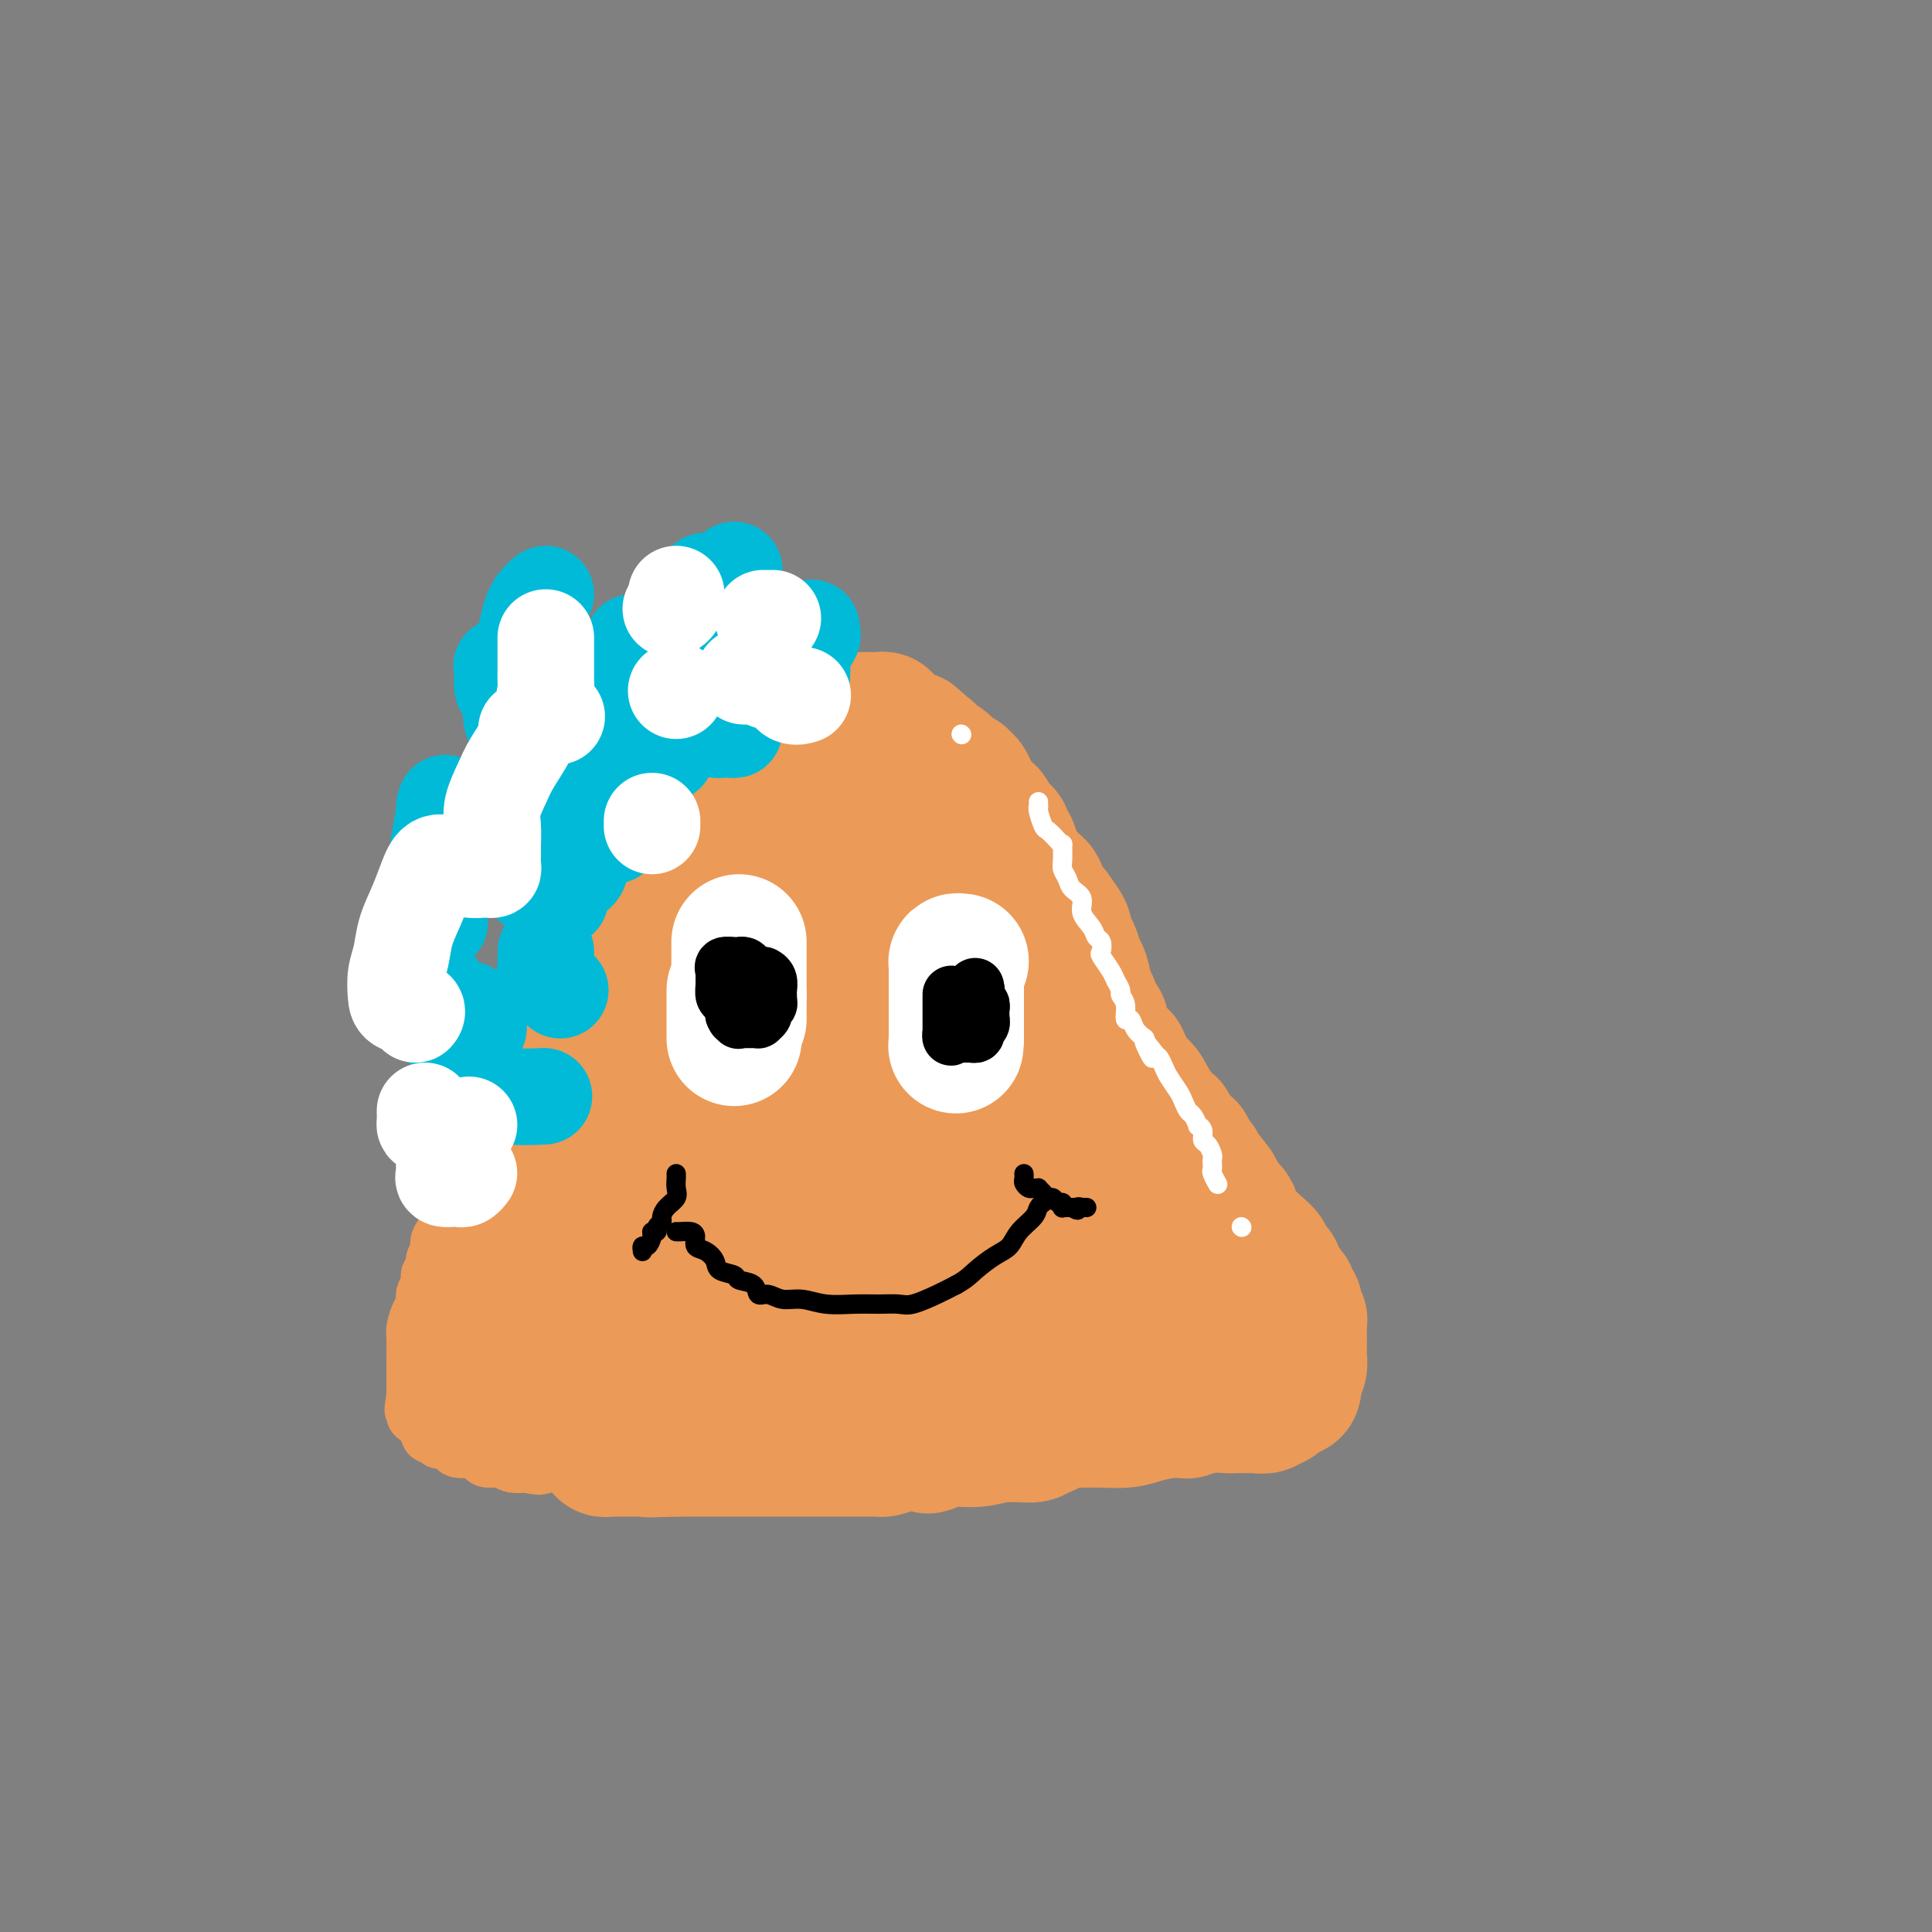 <svg viewBox='0 0 400 400' version='1.1' xmlns='http://www.w3.org/2000/svg' xmlns:xlink='http://www.w3.org/1999/xlink'><rect x="0" y="0" width="400" height="400" fill="#808080" stroke="none"/><g fill='none' stroke='#EC9A57' stroke-width='12' stroke-linecap='round' stroke-linejoin='round'><path d='M204,158c-0.356,0.016 -0.712,0.032 -1,0c-0.288,-0.032 -0.506,-0.113 -1,0c-0.494,0.113 -1.262,0.420 -2,0c-0.738,-0.420 -1.447,-1.565 -2,-2c-0.553,-0.435 -0.952,-0.158 -1,0c-0.048,0.158 0.255,0.198 0,0c-0.255,-0.198 -1.066,-0.634 -2,-1c-0.934,-0.366 -1.989,-0.662 -3,-1c-1.011,-0.338 -1.978,-0.718 -3,-1c-1.022,-0.282 -2.101,-0.466 -3,-1c-0.899,-0.534 -1.620,-1.419 -2,-2c-0.380,-0.581 -0.419,-0.857 -1,-1c-0.581,-0.143 -1.702,-0.153 -3,-1c-1.298,-0.847 -2.771,-2.532 -4,-3c-1.229,-0.468 -2.212,0.281 -3,0c-0.788,-0.281 -1.380,-1.592 -2,-2c-0.620,-0.408 -1.267,0.088 -2,0c-0.733,-0.088 -1.550,-0.758 -2,-1c-0.450,-0.242 -0.531,-0.055 -1,0c-0.469,0.055 -1.325,-0.023 -2,0c-0.675,0.023 -1.171,0.145 -2,0c-0.829,-0.145 -1.993,-0.557 -3,0c-1.007,0.557 -1.858,2.084 -3,3c-1.142,0.916 -2.574,1.220 -4,2c-1.426,0.780 -2.847,2.034 -4,3c-1.153,0.966 -2.037,1.644 -3,3c-0.963,1.356 -2.004,3.391 -3,5c-0.996,1.609 -1.947,2.792 -3,4c-1.053,1.208 -2.206,2.441 -3,4c-0.794,1.559 -1.227,3.446 -2,5c-0.773,1.554 -1.887,2.777 -3,4'/><path d='M131,175c-2.464,4.293 -1.625,4.025 -2,5c-0.375,0.975 -1.966,3.193 -3,5c-1.034,1.807 -1.512,3.201 -2,5c-0.488,1.799 -0.986,4.002 -2,6c-1.014,1.998 -2.544,3.792 -4,6c-1.456,2.208 -2.836,4.831 -4,7c-1.164,2.169 -2.110,3.884 -3,6c-0.890,2.116 -1.724,4.631 -3,7c-1.276,2.369 -2.996,4.590 -4,7c-1.004,2.410 -1.294,5.008 -2,7c-0.706,1.992 -1.829,3.377 -3,5c-1.171,1.623 -2.390,3.485 -3,5c-0.610,1.515 -0.612,2.685 -1,4c-0.388,1.315 -1.160,2.776 -2,4c-0.840,1.224 -1.746,2.211 -2,3c-0.254,0.789 0.143,1.380 0,2c-0.143,0.620 -0.827,1.268 -1,2c-0.173,0.732 0.165,1.547 0,2c-0.165,0.453 -0.831,0.543 -1,1c-0.169,0.457 0.161,1.281 0,2c-0.161,0.719 -0.814,1.332 -1,2c-0.186,0.668 0.094,1.390 0,2c-0.094,0.610 -0.561,1.106 -1,2c-0.439,0.894 -0.850,2.185 -1,3c-0.150,0.815 -0.040,1.155 0,2c0.040,0.845 0.011,2.194 0,3c-0.011,0.806 -0.003,1.070 0,2c0.003,0.930 0.001,2.528 0,3c-0.001,0.472 -0.000,-0.181 0,0c0.000,0.181 0.000,1.194 0,2c-0.000,0.806 -0.000,1.403 0,2'/><path d='M86,289c-0.773,5.128 -0.204,1.948 0,1c0.204,-0.948 0.045,0.337 0,1c-0.045,0.663 0.025,0.703 0,1c-0.025,0.297 -0.147,0.849 0,1c0.147,0.151 0.561,-0.100 1,0c0.439,0.100 0.901,0.552 1,1c0.099,0.448 -0.167,0.891 0,1c0.167,0.109 0.766,-0.115 1,0c0.234,0.115 0.101,0.571 0,1c-0.101,0.429 -0.171,0.833 0,1c0.171,0.167 0.584,0.097 1,0c0.416,-0.097 0.837,-0.219 1,0c0.163,0.219 0.069,0.781 0,1c-0.069,0.219 -0.114,0.097 0,0c0.114,-0.097 0.388,-0.167 1,0c0.612,0.167 1.563,0.571 2,1c0.437,0.429 0.362,0.885 1,1c0.638,0.115 1.990,-0.109 3,0c1.010,0.109 1.677,0.551 2,1c0.323,0.449 0.303,0.904 1,1c0.697,0.096 2.111,-0.166 3,0c0.889,0.166 1.254,0.762 2,1c0.746,0.238 1.873,0.119 3,0'/><path d='M109,303c3.726,0.928 3.039,0.249 3,0c-0.039,-0.249 0.568,-0.067 1,0c0.432,0.067 0.690,0.018 1,0c0.310,-0.018 0.672,-0.005 1,0c0.328,0.005 0.622,0.001 1,0c0.378,-0.001 0.838,-0.000 1,0c0.162,0.000 0.024,0.000 0,0c-0.024,-0.000 0.066,-0.000 1,0c0.934,0.000 2.714,0.000 4,0c1.286,-0.000 2.080,-0.000 3,0c0.920,0.000 1.967,0.000 3,0c1.033,-0.000 2.052,-0.000 3,0c0.948,0.000 1.827,-0.000 3,0c1.173,0.000 2.642,0.000 4,0c1.358,-0.000 2.605,-0.000 4,0c1.395,0.000 2.939,0.000 4,0c1.061,-0.000 1.640,-0.000 2,0c0.360,0.000 0.501,0.000 1,0c0.499,-0.000 1.358,-0.000 2,0c0.642,0.000 1.068,0.001 2,0c0.932,-0.001 2.369,-0.003 4,0c1.631,0.003 3.457,0.011 5,0c1.543,-0.011 2.802,-0.041 4,0c1.198,0.041 2.335,0.155 4,0c1.665,-0.155 3.859,-0.578 5,-1c1.141,-0.422 1.230,-0.845 2,-1c0.770,-0.155 2.220,-0.044 3,0c0.780,0.044 0.890,0.022 1,0'/><path d='M181,301c11.457,-0.314 4.099,-0.098 2,0c-2.099,0.098 1.061,0.079 3,0c1.939,-0.079 2.658,-0.217 4,0c1.342,0.217 3.309,0.790 5,1c1.691,0.210 3.107,0.056 5,0c1.893,-0.056 4.262,-0.015 6,0c1.738,0.015 2.844,0.004 4,0c1.156,-0.004 2.361,-0.001 3,0c0.639,0.001 0.712,0.001 1,0c0.288,-0.001 0.790,-0.004 1,0c0.210,0.004 0.127,0.016 1,0c0.873,-0.016 2.703,-0.060 4,0c1.297,0.060 2.063,0.222 3,0c0.937,-0.222 2.047,-0.830 3,-1c0.953,-0.170 1.750,0.098 3,0c1.250,-0.098 2.955,-0.562 4,-1c1.045,-0.438 1.431,-0.850 2,-1c0.569,-0.150 1.322,-0.040 2,0c0.678,0.040 1.282,0.008 2,0c0.718,-0.008 1.551,0.009 2,0c0.449,-0.009 0.515,-0.044 1,0c0.485,0.044 1.391,0.167 2,0c0.609,-0.167 0.922,-0.623 2,-1c1.078,-0.377 2.919,-0.675 4,-1c1.081,-0.325 1.400,-0.675 2,-1c0.600,-0.325 1.480,-0.623 2,-1c0.520,-0.377 0.678,-0.832 1,-1c0.322,-0.168 0.806,-0.048 1,0c0.194,0.048 0.097,0.024 0,0'/><path d='M256,294c5.305,-1.246 2.068,-0.363 1,0c-1.068,0.363 0.033,0.204 1,0c0.967,-0.204 1.798,-0.454 2,-1c0.202,-0.546 -0.226,-1.388 0,-2c0.226,-0.612 1.107,-0.995 2,-1c0.893,-0.005 1.798,0.367 2,0c0.202,-0.367 -0.300,-1.474 0,-2c0.300,-0.526 1.401,-0.469 2,-1c0.599,-0.531 0.696,-1.648 1,-2c0.304,-0.352 0.813,0.060 1,0c0.187,-0.060 0.050,-0.594 0,-1c-0.050,-0.406 -0.013,-0.685 0,-1c0.013,-0.315 0.001,-0.666 0,-1c-0.001,-0.334 0.007,-0.652 0,-1c-0.007,-0.348 -0.030,-0.726 0,-1c0.030,-0.274 0.114,-0.444 0,-1c-0.114,-0.556 -0.425,-1.497 -1,-2c-0.575,-0.503 -1.414,-0.568 -2,-1c-0.586,-0.432 -0.917,-1.232 -1,-2c-0.083,-0.768 0.084,-1.504 0,-2c-0.084,-0.496 -0.417,-0.752 -1,-1c-0.583,-0.248 -1.414,-0.486 -2,-1c-0.586,-0.514 -0.927,-1.303 -1,-2c-0.073,-0.697 0.121,-1.303 0,-2c-0.121,-0.697 -0.558,-1.486 -1,-2c-0.442,-0.514 -0.888,-0.754 -1,-1c-0.112,-0.246 0.111,-0.499 0,-1c-0.111,-0.501 -0.555,-1.251 -1,-2'/><path d='M257,260c-1.868,-3.522 -1.038,-1.328 -1,-1c0.038,0.328 -0.715,-1.212 -1,-2c-0.285,-0.788 -0.103,-0.824 0,-1c0.103,-0.176 0.127,-0.492 0,-1c-0.127,-0.508 -0.405,-1.209 -1,-2c-0.595,-0.791 -1.508,-1.672 -2,-2c-0.492,-0.328 -0.565,-0.104 -1,-1c-0.435,-0.896 -1.234,-2.914 -2,-4c-0.766,-1.086 -1.500,-1.241 -2,-2c-0.500,-0.759 -0.767,-2.124 -1,-3c-0.233,-0.876 -0.434,-1.264 -1,-2c-0.566,-0.736 -1.499,-1.821 -2,-3c-0.501,-1.179 -0.572,-2.450 -1,-3c-0.428,-0.550 -1.214,-0.377 -2,-1c-0.786,-0.623 -1.573,-2.043 -2,-3c-0.427,-0.957 -0.495,-1.452 -1,-2c-0.505,-0.548 -1.449,-1.148 -2,-2c-0.551,-0.852 -0.711,-1.957 -1,-3c-0.289,-1.043 -0.708,-2.026 -1,-3c-0.292,-0.974 -0.459,-1.940 -1,-3c-0.541,-1.060 -1.458,-2.213 -2,-3c-0.542,-0.787 -0.708,-1.207 -1,-2c-0.292,-0.793 -0.708,-1.960 -1,-3c-0.292,-1.040 -0.459,-1.954 -1,-3c-0.541,-1.046 -1.454,-2.222 -2,-3c-0.546,-0.778 -0.723,-1.156 -1,-2c-0.277,-0.844 -0.654,-2.154 -1,-3c-0.346,-0.846 -0.660,-1.227 -1,-2c-0.340,-0.773 -0.707,-1.939 -1,-3c-0.293,-1.061 -0.512,-2.017 -1,-3c-0.488,-0.983 -1.244,-1.991 -2,-3'/><path d='M218,186c-2.808,-6.325 -1.330,-2.636 -1,-2c0.330,0.636 -0.490,-1.780 -1,-3c-0.510,-1.220 -0.710,-1.245 -1,-2c-0.290,-0.755 -0.670,-2.239 -1,-3c-0.330,-0.761 -0.610,-0.799 -1,-1c-0.390,-0.201 -0.891,-0.565 -1,-1c-0.109,-0.435 0.174,-0.943 0,-1c-0.174,-0.057 -0.806,0.336 -1,0c-0.194,-0.336 0.049,-1.400 0,-2c-0.049,-0.600 -0.391,-0.734 -1,-1c-0.609,-0.266 -1.487,-0.663 -2,-1c-0.513,-0.337 -0.662,-0.615 -1,-1c-0.338,-0.385 -0.864,-0.875 -1,-1c-0.136,-0.125 0.117,0.117 0,0c-0.117,-0.117 -0.604,-0.594 -1,-1c-0.396,-0.406 -0.702,-0.742 -1,-1c-0.298,-0.258 -0.589,-0.436 -1,-1c-0.411,-0.564 -0.941,-1.512 -1,-2c-0.059,-0.488 0.353,-0.517 0,-1c-0.353,-0.483 -1.470,-1.421 -2,-2c-0.530,-0.579 -0.475,-0.799 -1,-1c-0.525,-0.201 -1.632,-0.384 -2,-1c-0.368,-0.616 0.004,-1.667 0,-2c-0.004,-0.333 -0.382,0.051 -1,0c-0.618,-0.051 -1.475,-0.536 -2,-1c-0.525,-0.464 -0.718,-0.908 -1,-1c-0.282,-0.092 -0.653,0.168 -1,0c-0.347,-0.168 -0.671,-0.762 -1,-1c-0.329,-0.238 -0.665,-0.119 -1,0'/><path d='M190,152c-3.429,-3.121 -1.501,-1.424 -1,-1c0.501,0.424 -0.426,-0.427 -1,-1c-0.574,-0.573 -0.794,-0.870 -1,-1c-0.206,-0.130 -0.396,-0.094 -1,0c-0.604,0.094 -1.622,0.245 -2,0c-0.378,-0.245 -0.118,-0.887 0,-1c0.118,-0.113 0.092,0.302 0,0c-0.092,-0.302 -0.249,-1.320 -1,-2c-0.751,-0.680 -2.095,-1.023 -3,-1c-0.905,0.023 -1.369,0.413 -2,0c-0.631,-0.413 -1.427,-1.627 -2,-2c-0.573,-0.373 -0.922,0.096 -1,0c-0.078,-0.096 0.113,-0.756 0,-1c-0.113,-0.244 -0.532,-0.072 -1,0c-0.468,0.072 -0.985,0.043 -1,0c-0.015,-0.043 0.473,-0.100 1,0c0.527,0.100 1.093,0.356 2,1c0.907,0.644 2.155,1.675 3,2c0.845,0.325 1.288,-0.057 2,0c0.712,0.057 1.692,0.554 2,1c0.308,0.446 -0.055,0.842 0,1c0.055,0.158 0.527,0.079 1,0'/><path d='M184,147c1.962,1.057 1.366,1.198 2,2c0.634,0.802 2.499,2.264 4,3c1.501,0.736 2.640,0.745 3,1c0.360,0.255 -0.058,0.755 0,1c0.058,0.245 0.593,0.233 1,1c0.407,0.767 0.685,2.312 1,3c0.315,0.688 0.665,0.519 1,1c0.335,0.481 0.653,1.613 1,3c0.347,1.387 0.723,3.028 1,4c0.277,0.972 0.454,1.274 1,2c0.546,0.726 1.461,1.875 2,3c0.539,1.125 0.703,2.225 1,3c0.297,0.775 0.726,1.224 1,2c0.274,0.776 0.392,1.877 1,3c0.608,1.123 1.706,2.268 2,3c0.294,0.732 -0.216,1.052 0,2c0.216,0.948 1.157,2.524 2,4c0.843,1.476 1.588,2.854 2,4c0.412,1.146 0.491,2.062 1,3c0.509,0.938 1.447,1.897 2,3c0.553,1.103 0.721,2.350 1,3c0.279,0.650 0.670,0.703 1,1c0.330,0.297 0.600,0.838 1,1c0.400,0.162 0.929,-0.056 1,0c0.071,0.056 -0.315,0.385 0,1c0.315,0.615 1.332,1.515 2,2c0.668,0.485 0.988,0.554 1,1c0.012,0.446 -0.282,1.270 0,2c0.282,0.730 1.141,1.365 2,2'/><path d='M222,211c1.861,2.877 1.013,2.068 1,2c-0.013,-0.068 0.808,0.604 1,1c0.192,0.396 -0.244,0.516 0,1c0.244,0.484 1.170,1.332 2,2c0.830,0.668 1.564,1.157 2,2c0.436,0.843 0.573,2.041 1,3c0.427,0.959 1.145,1.678 2,2c0.855,0.322 1.847,0.247 2,1c0.153,0.753 -0.535,2.334 0,3c0.535,0.666 2.291,0.416 3,1c0.709,0.584 0.371,2.001 1,3c0.629,0.999 2.227,1.580 3,2c0.773,0.420 0.723,0.679 1,1c0.277,0.321 0.882,0.704 1,1c0.118,0.296 -0.250,0.503 0,1c0.250,0.497 1.117,1.283 2,2c0.883,0.717 1.781,1.366 2,2c0.219,0.634 -0.240,1.254 0,2c0.240,0.746 1.179,1.617 2,2c0.821,0.383 1.526,0.278 2,1c0.474,0.722 0.719,2.271 1,3c0.281,0.729 0.600,0.637 1,1c0.400,0.363 0.882,1.182 1,2c0.118,0.818 -0.127,1.636 0,2c0.127,0.364 0.625,0.272 1,1c0.375,0.728 0.626,2.274 1,3c0.374,0.726 0.871,0.631 1,1c0.129,0.369 -0.110,1.202 0,2c0.110,0.798 0.568,1.561 1,2c0.432,0.439 0.838,0.554 1,1c0.162,0.446 0.081,1.223 0,2'/><path d='M258,266c2.022,4.143 1.078,1.999 1,2c-0.078,0.001 0.711,2.147 1,3c0.289,0.853 0.077,0.414 0,1c-0.077,0.586 -0.021,2.199 0,3c0.021,0.801 0.006,0.792 0,1c-0.006,0.208 -0.001,0.634 0,1c0.001,0.366 0.000,0.672 0,1c-0.000,0.328 0.001,0.678 0,1c-0.001,0.322 -0.004,0.615 0,1c0.004,0.385 0.014,0.862 0,1c-0.014,0.138 -0.054,-0.064 0,0c0.054,0.064 0.200,0.395 0,1c-0.200,0.605 -0.747,1.486 -1,2c-0.253,0.514 -0.214,0.662 -1,1c-0.786,0.338 -2.399,0.865 -3,1c-0.601,0.135 -0.189,-0.121 0,0c0.189,0.121 0.156,0.621 0,1c-0.156,0.379 -0.433,0.638 -1,1c-0.567,0.362 -1.422,0.828 -2,1c-0.578,0.172 -0.879,0.049 -1,0c-0.121,-0.049 -0.060,-0.025 0,0'/></g>
<g fill='none' stroke='#EC9A57' stroke-width='28' stroke-linecap='round' stroke-linejoin='round'><path d='M255,279c-0.326,0.003 -0.652,0.006 -1,0c-0.348,-0.006 -0.719,-0.020 -1,0c-0.281,0.020 -0.473,0.074 -1,0c-0.527,-0.074 -1.389,-0.275 -3,0c-1.611,0.275 -3.969,1.026 -6,2c-2.031,0.974 -3.734,2.170 -6,3c-2.266,0.830 -5.096,1.294 -8,2c-2.904,0.706 -5.884,1.653 -8,2c-2.116,0.347 -3.369,0.093 -5,0c-1.631,-0.093 -3.638,-0.025 -5,0c-1.362,0.025 -2.077,0.007 -3,0c-0.923,-0.007 -2.053,-0.001 -3,0c-0.947,0.001 -1.710,-0.001 -3,0c-1.290,0.001 -3.106,0.004 -5,0c-1.894,-0.004 -3.866,-0.015 -6,0c-2.134,0.015 -4.430,0.057 -7,0c-2.570,-0.057 -5.415,-0.211 -9,0c-3.585,0.211 -7.910,0.789 -11,1c-3.090,0.211 -4.944,0.057 -7,0c-2.056,-0.057 -4.315,-0.015 -6,0c-1.685,0.015 -2.795,0.004 -4,0c-1.205,-0.004 -2.504,-0.002 -4,0c-1.496,0.002 -3.188,0.004 -5,0c-1.812,-0.004 -3.745,-0.015 -5,0c-1.255,0.015 -1.831,0.056 -3,0c-1.169,-0.056 -2.930,-0.207 -4,0c-1.070,0.207 -1.449,0.774 -2,1c-0.551,0.226 -1.276,0.113 -2,0'/><path d='M122,290c-15.439,0.326 -4.537,0.140 -1,0c3.537,-0.140 -0.291,-0.234 -2,0c-1.709,0.234 -1.299,0.796 -2,1c-0.701,0.204 -2.514,0.051 -4,0c-1.486,-0.051 -2.646,0.002 -4,0c-1.354,-0.002 -2.903,-0.059 -4,0c-1.097,0.059 -1.744,0.233 -2,0c-0.256,-0.233 -0.121,-0.874 0,-1c0.121,-0.126 0.229,0.261 0,0c-0.229,-0.261 -0.796,-1.172 -1,-2c-0.204,-0.828 -0.047,-1.573 0,-2c0.047,-0.427 -0.017,-0.537 0,-1c0.017,-0.463 0.116,-1.278 0,-2c-0.116,-0.722 -0.446,-1.350 0,-2c0.446,-0.650 1.666,-1.321 2,-2c0.334,-0.679 -0.220,-1.364 0,-2c0.220,-0.636 1.214,-1.222 2,-2c0.786,-0.778 1.365,-1.747 2,-3c0.635,-1.253 1.325,-2.789 2,-4c0.675,-1.211 1.335,-2.098 2,-3c0.665,-0.902 1.335,-1.820 2,-3c0.665,-1.180 1.325,-2.623 2,-4c0.675,-1.377 1.364,-2.690 2,-4c0.636,-1.310 1.217,-2.619 2,-4c0.783,-1.381 1.767,-2.834 2,-4c0.233,-1.166 -0.283,-2.045 0,-3c0.283,-0.955 1.367,-1.987 2,-3c0.633,-1.013 0.817,-2.006 1,-3'/><path d='M125,237c3.676,-7.429 1.367,-4.000 1,-3c-0.367,1.000 1.208,-0.427 2,-2c0.792,-1.573 0.803,-3.291 1,-4c0.197,-0.709 0.582,-0.408 1,-1c0.418,-0.592 0.871,-2.077 1,-3c0.129,-0.923 -0.065,-1.285 0,-2c0.065,-0.715 0.388,-1.783 1,-3c0.612,-1.217 1.511,-2.582 2,-4c0.489,-1.418 0.567,-2.889 1,-4c0.433,-1.111 1.220,-1.862 2,-3c0.780,-1.138 1.553,-2.664 2,-4c0.447,-1.336 0.569,-2.482 1,-4c0.431,-1.518 1.172,-3.408 2,-5c0.828,-1.592 1.741,-2.887 2,-4c0.259,-1.113 -0.138,-2.045 0,-3c0.138,-0.955 0.812,-1.933 1,-3c0.188,-1.067 -0.108,-2.225 0,-3c0.108,-0.775 0.620,-1.168 1,-2c0.380,-0.832 0.626,-2.102 1,-3c0.374,-0.898 0.874,-1.424 1,-2c0.126,-0.576 -0.121,-1.202 0,-2c0.121,-0.798 0.612,-1.769 1,-2c0.388,-0.231 0.674,0.277 1,0c0.326,-0.277 0.692,-1.339 1,-2c0.308,-0.661 0.558,-0.920 1,-1c0.442,-0.080 1.078,0.021 1,0c-0.078,-0.021 -0.869,-0.163 0,0c0.869,0.163 3.398,0.631 6,1c2.602,0.369 5.278,0.638 7,1c1.722,0.362 2.492,0.818 3,1c0.508,0.182 0.754,0.091 1,0'/><path d='M170,171c2.959,0.400 1.355,-0.100 1,0c-0.355,0.100 0.538,0.800 1,1c0.462,0.200 0.494,-0.101 1,0c0.506,0.101 1.487,0.606 2,1c0.513,0.394 0.558,0.679 1,1c0.442,0.321 1.280,0.677 2,1c0.720,0.323 1.322,0.612 2,1c0.678,0.388 1.432,0.876 2,1c0.568,0.124 0.948,-0.116 1,0c0.052,0.116 -0.226,0.589 0,1c0.226,0.411 0.956,0.761 1,1c0.044,0.239 -0.599,0.367 0,1c0.599,0.633 2.439,1.771 4,3c1.561,1.229 2.844,2.550 4,4c1.156,1.450 2.186,3.031 3,4c0.814,0.969 1.411,1.327 2,2c0.589,0.673 1.169,1.660 2,3c0.831,1.340 1.913,3.033 3,4c1.087,0.967 2.179,1.209 3,2c0.821,0.791 1.373,2.133 2,3c0.627,0.867 1.331,1.261 2,2c0.669,0.739 1.302,1.824 2,3c0.698,1.176 1.461,2.443 2,4c0.539,1.557 0.854,3.403 2,5c1.146,1.597 3.122,2.943 4,4c0.878,1.057 0.658,1.825 1,3c0.342,1.175 1.246,2.758 2,4c0.754,1.242 1.357,2.142 2,3c0.643,0.858 1.327,1.674 2,3c0.673,1.326 1.337,3.163 2,5'/><path d='M228,241c4.417,6.846 3.958,4.460 4,4c0.042,-0.460 0.585,1.005 1,2c0.415,0.995 0.704,1.520 1,2c0.296,0.480 0.601,0.915 1,1c0.399,0.085 0.892,-0.180 1,0c0.108,0.180 -0.169,0.806 0,1c0.169,0.194 0.784,-0.043 1,0c0.216,0.043 0.033,0.367 0,1c-0.033,0.633 0.085,1.575 0,2c-0.085,0.425 -0.373,0.334 0,1c0.373,0.666 1.407,2.090 2,3c0.593,0.910 0.747,1.306 1,2c0.253,0.694 0.607,1.688 1,3c0.393,1.312 0.824,2.944 1,4c0.176,1.056 0.096,1.537 0,2c-0.096,0.463 -0.207,0.909 0,1c0.207,0.091 0.732,-0.172 1,0c0.268,0.172 0.278,0.778 0,1c-0.278,0.222 -0.845,0.059 -1,0c-0.155,-0.059 0.101,-0.016 -1,0c-1.101,0.016 -3.559,0.004 -6,0c-2.441,-0.004 -4.865,-0.001 -8,0c-3.135,0.001 -6.981,0.001 -11,0c-4.019,-0.001 -8.211,-0.001 -12,0c-3.789,0.001 -7.176,0.003 -11,0c-3.824,-0.003 -8.087,-0.011 -12,0c-3.913,0.011 -7.477,0.041 -11,0c-3.523,-0.041 -7.007,-0.155 -10,0c-2.993,0.155 -5.497,0.577 -8,1'/><path d='M152,272c-15.529,0.552 -9.352,0.932 -9,1c0.352,0.068 -5.121,-0.175 -9,0c-3.879,0.175 -6.164,0.769 -8,1c-1.836,0.231 -3.221,0.101 -4,0c-0.779,-0.101 -0.950,-0.171 -1,0c-0.050,0.171 0.020,0.582 0,1c-0.020,0.418 -0.131,0.841 1,1c1.131,0.159 3.505,0.053 6,0c2.495,-0.053 5.110,-0.052 8,0c2.890,0.052 6.054,0.155 13,-1c6.946,-1.155 17.675,-3.569 28,-5c10.325,-1.431 20.245,-1.878 29,-3c8.755,-1.122 16.346,-2.918 22,-4c5.654,-1.082 9.373,-1.448 12,-2c2.627,-0.552 4.163,-1.288 5,-2c0.837,-0.712 0.974,-1.400 1,-2c0.026,-0.600 -0.059,-1.113 -1,-2c-0.941,-0.887 -2.739,-2.148 -5,-3c-2.261,-0.852 -4.985,-1.294 -8,-2c-3.015,-0.706 -6.319,-1.675 -10,-2c-3.681,-0.325 -7.737,-0.004 -12,0c-4.263,0.004 -8.731,-0.309 -13,0c-4.269,0.309 -8.339,1.238 -12,2c-3.661,0.762 -6.915,1.356 -10,2c-3.085,0.644 -6.002,1.338 -8,2c-1.998,0.662 -3.076,1.294 -4,2c-0.924,0.706 -1.692,1.488 -2,2c-0.308,0.512 -0.154,0.756 0,1'/><path d='M161,259c-0.943,0.607 -0.300,-0.375 0,0c0.300,0.375 0.258,2.106 1,3c0.742,0.894 2.268,0.949 4,1c1.732,0.051 3.672,0.097 6,0c2.328,-0.097 5.046,-0.337 8,-1c2.954,-0.663 6.144,-1.747 8,-3c1.856,-1.253 2.377,-2.674 3,-4c0.623,-1.326 1.348,-2.559 2,-4c0.652,-1.441 1.233,-3.092 2,-4c0.767,-0.908 1.722,-1.073 2,-2c0.278,-0.927 -0.120,-2.618 0,-4c0.120,-1.382 0.757,-2.457 1,-3c0.243,-0.543 0.091,-0.554 0,-1c-0.091,-0.446 -0.120,-1.326 0,-2c0.120,-0.674 0.391,-1.141 0,-2c-0.391,-0.859 -1.442,-2.111 -3,-3c-1.558,-0.889 -3.623,-1.415 -6,-2c-2.377,-0.585 -5.067,-1.229 -7,-2c-1.933,-0.771 -3.109,-1.671 -4,-2c-0.891,-0.329 -1.498,-0.088 -2,0c-0.502,0.088 -0.901,0.023 -1,0c-0.099,-0.023 0.101,-0.005 0,0c-0.101,0.005 -0.501,-0.002 -2,0c-1.499,0.002 -4.095,0.012 -7,1c-2.905,0.988 -6.118,2.953 -9,5c-2.882,2.047 -5.432,4.178 -8,6c-2.568,1.822 -5.153,3.337 -7,5c-1.847,1.663 -2.956,3.475 -4,5c-1.044,1.525 -2.022,2.762 -3,4'/><path d='M135,250c-1.248,2.142 -0.869,2.999 -1,4c-0.131,1.001 -0.773,2.148 -1,3c-0.227,0.852 -0.039,1.408 0,2c0.039,0.592 -0.069,1.219 0,2c0.069,0.781 0.316,1.716 1,2c0.684,0.284 1.805,-0.084 3,0c1.195,0.084 2.465,0.621 4,1c1.535,0.379 3.337,0.599 5,0c1.663,-0.599 3.187,-2.016 5,-4c1.813,-1.984 3.914,-4.536 6,-7c2.086,-2.464 4.156,-4.841 6,-8c1.844,-3.159 3.461,-7.101 5,-10c1.539,-2.899 3.000,-4.757 4,-7c1.000,-2.243 1.538,-4.873 2,-7c0.462,-2.127 0.849,-3.752 1,-5c0.151,-1.248 0.068,-2.120 0,-3c-0.068,-0.880 -0.119,-1.770 0,-3c0.119,-1.230 0.409,-2.802 0,-4c-0.409,-1.198 -1.517,-2.024 -3,-3c-1.483,-0.976 -3.340,-2.103 -5,-3c-1.660,-0.897 -3.124,-1.565 -4,-2c-0.876,-0.435 -1.163,-0.636 -2,-1c-0.837,-0.364 -2.224,-0.891 -3,-1c-0.776,-0.109 -0.940,0.202 -1,0c-0.060,-0.202 -0.017,-0.915 0,-1c0.017,-0.085 0.009,0.457 0,1'/><path d='M157,196c-2.920,-1.500 -1.219,-0.249 0,1c1.219,1.249 1.957,2.495 3,4c1.043,1.505 2.389,3.270 5,5c2.611,1.730 6.485,3.425 9,5c2.515,1.575 3.670,3.029 5,4c1.330,0.971 2.833,1.459 4,2c1.167,0.541 1.996,1.136 3,2c1.004,0.864 2.181,1.996 3,3c0.819,1.004 1.279,1.880 2,3c0.721,1.120 1.704,2.485 2,3c0.296,0.515 -0.093,0.180 0,0c0.093,-0.180 0.670,-0.207 1,0c0.330,0.207 0.415,0.647 1,0c0.585,-0.647 1.670,-2.380 2,-4c0.330,-1.620 -0.094,-3.128 0,-5c0.094,-1.872 0.707,-4.110 1,-6c0.293,-1.890 0.267,-3.432 0,-5c-0.267,-1.568 -0.775,-3.163 -2,-5c-1.225,-1.837 -3.168,-3.918 -5,-5c-1.832,-1.082 -3.554,-1.166 -5,-2c-1.446,-0.834 -2.615,-2.417 -4,-3c-1.385,-0.583 -2.985,-0.166 -4,0c-1.015,0.166 -1.443,0.082 -2,0c-0.557,-0.082 -1.243,-0.163 -2,0c-0.757,0.163 -1.587,0.571 -3,2c-1.413,1.429 -3.410,3.878 -6,6c-2.590,2.122 -5.774,3.918 -8,6c-2.226,2.082 -3.493,4.452 -5,7c-1.507,2.548 -3.253,5.274 -5,8'/><path d='M147,222c-4.423,5.652 -3.480,6.281 -4,8c-0.520,1.719 -2.502,4.527 -4,7c-1.498,2.473 -2.513,4.611 -3,6c-0.487,1.389 -0.447,2.027 -1,3c-0.553,0.973 -1.698,2.279 -2,3c-0.302,0.721 0.240,0.855 0,1c-0.240,0.145 -1.260,0.299 -2,1c-0.740,0.701 -1.199,1.949 -2,3c-0.801,1.051 -1.944,1.906 -3,3c-1.056,1.094 -2.023,2.426 -3,4c-0.977,1.574 -1.962,3.388 -3,5c-1.038,1.612 -2.130,3.021 -3,4c-0.870,0.979 -1.519,1.526 -2,2c-0.481,0.474 -0.794,0.874 -1,1c-0.206,0.126 -0.304,-0.022 -1,0c-0.696,0.022 -1.990,0.213 -3,0c-1.010,-0.213 -1.735,-0.831 -2,-1c-0.265,-0.169 -0.071,0.111 0,0c0.071,-0.111 0.017,-0.612 0,-1c-0.017,-0.388 0.001,-0.661 0,-1c-0.001,-0.339 -0.022,-0.743 0,-2c0.022,-1.257 0.088,-3.368 0,-5c-0.088,-1.632 -0.332,-2.786 0,-4c0.332,-1.214 1.238,-2.490 2,-4c0.762,-1.510 1.381,-3.255 2,-5'/><path d='M112,250c0.781,-2.050 0.734,-2.676 1,-4c0.266,-1.324 0.846,-3.348 1,-5c0.154,-1.652 -0.117,-2.933 0,-4c0.117,-1.067 0.623,-1.920 1,-3c0.377,-1.080 0.624,-2.385 1,-3c0.376,-0.615 0.881,-0.538 1,-1c0.119,-0.462 -0.149,-1.463 0,-2c0.149,-0.537 0.713,-0.611 1,-1c0.287,-0.389 0.296,-1.093 1,-2c0.704,-0.907 2.104,-2.015 3,-3c0.896,-0.985 1.287,-1.845 2,-3c0.713,-1.155 1.748,-2.603 3,-4c1.252,-1.397 2.719,-2.742 4,-4c1.281,-1.258 2.374,-2.429 4,-4c1.626,-1.571 3.783,-3.544 5,-5c1.217,-1.456 1.493,-2.397 2,-3c0.507,-0.603 1.246,-0.869 2,-2c0.754,-1.131 1.522,-3.125 2,-4c0.478,-0.875 0.664,-0.629 1,-1c0.336,-0.371 0.821,-1.360 1,-2c0.179,-0.640 0.052,-0.931 0,-1c-0.052,-0.069 -0.030,0.086 0,0c0.030,-0.086 0.067,-0.412 0,-1c-0.067,-0.588 -0.239,-1.437 0,-2c0.239,-0.563 0.890,-0.839 1,-1c0.110,-0.161 -0.322,-0.206 0,-1c0.322,-0.794 1.398,-2.337 2,-3c0.602,-0.663 0.728,-0.446 1,-1c0.272,-0.554 0.689,-1.880 1,-3c0.311,-1.120 0.518,-2.034 1,-3c0.482,-0.966 1.241,-1.983 2,-3'/><path d='M156,171c2.035,-4.136 1.122,-1.476 1,-1c-0.122,0.476 0.546,-1.230 1,-2c0.454,-0.770 0.695,-0.602 1,-1c0.305,-0.398 0.676,-1.360 1,-2c0.324,-0.640 0.601,-0.956 1,-1c0.399,-0.044 0.919,0.184 1,0c0.081,-0.184 -0.277,-0.781 0,-1c0.277,-0.219 1.187,-0.059 2,0c0.813,0.059 1.527,0.016 2,0c0.473,-0.016 0.703,-0.004 1,0c0.297,0.004 0.659,0.001 1,0c0.341,-0.001 0.659,-0.000 1,0c0.341,0.000 0.704,0.000 1,0c0.296,-0.000 0.525,-0.000 1,0c0.475,0.000 1.195,0.000 2,0c0.805,-0.000 1.694,-0.001 2,0c0.306,0.001 0.030,0.005 0,0c-0.030,-0.005 0.187,-0.017 1,0c0.813,0.017 2.224,0.064 3,0c0.776,-0.064 0.918,-0.238 1,0c0.082,0.238 0.104,0.889 0,1c-0.104,0.111 -0.336,-0.316 0,0c0.336,0.316 1.239,1.376 2,2c0.761,0.624 1.381,0.812 2,1'/><path d='M184,167c1.024,0.659 1.084,0.305 1,0c-0.084,-0.305 -0.313,-0.561 0,0c0.313,0.561 1.169,1.937 2,3c0.831,1.063 1.638,1.811 3,3c1.362,1.189 3.278,2.820 5,4c1.722,1.180 3.251,1.911 4,3c0.749,1.089 0.719,2.537 1,3c0.281,0.463 0.875,-0.058 1,0c0.125,0.058 -0.217,0.693 0,1c0.217,0.307 0.993,0.284 1,0c0.007,-0.284 -0.754,-0.829 0,0c0.754,0.829 3.024,3.030 4,4c0.976,0.970 0.658,0.707 1,1c0.342,0.293 1.345,1.143 2,2c0.655,0.857 0.963,1.721 1,2c0.037,0.279 -0.198,-0.026 0,0c0.198,0.026 0.830,0.382 1,1c0.170,0.618 -0.123,1.500 0,2c0.123,0.500 0.663,0.620 1,1c0.337,0.380 0.473,1.019 1,2c0.527,0.981 1.447,2.305 2,3c0.553,0.695 0.739,0.761 1,1c0.261,0.239 0.596,0.652 1,1c0.404,0.348 0.878,0.632 1,1c0.122,0.368 -0.108,0.819 0,1c0.108,0.181 0.554,0.090 1,0'/><path d='M219,206c1.954,2.662 1.840,1.815 2,2c0.160,0.185 0.593,1.400 1,2c0.407,0.600 0.786,0.586 1,1c0.214,0.414 0.263,1.258 1,2c0.737,0.742 2.164,1.382 3,2c0.836,0.618 1.083,1.215 2,2c0.917,0.785 2.504,1.757 3,2c0.496,0.243 -0.100,-0.242 0,0c0.100,0.242 0.895,1.210 1,2c0.105,0.790 -0.481,1.402 0,2c0.481,0.598 2.027,1.184 3,2c0.973,0.816 1.371,1.864 2,3c0.629,1.136 1.488,2.360 2,3c0.512,0.640 0.675,0.695 1,1c0.325,0.305 0.812,0.859 1,1c0.188,0.141 0.079,-0.132 0,0c-0.079,0.132 -0.127,0.669 0,1c0.127,0.331 0.429,0.457 1,1c0.571,0.543 1.411,1.504 2,2c0.589,0.496 0.928,0.528 1,1c0.072,0.472 -0.122,1.383 0,2c0.122,0.617 0.558,0.938 1,1c0.442,0.062 0.888,-0.137 1,0c0.112,0.137 -0.111,0.611 0,1c0.111,0.389 0.555,0.695 1,1'/><path d='M249,243c4.780,5.818 1.730,1.864 1,1c-0.730,-0.864 0.861,1.364 2,3c1.139,1.636 1.827,2.682 2,3c0.173,0.318 -0.169,-0.091 0,0c0.169,0.091 0.848,0.682 1,1c0.152,0.318 -0.223,0.361 0,1c0.223,0.639 1.045,1.872 2,3c0.955,1.128 2.045,2.149 3,3c0.955,0.851 1.776,1.532 2,2c0.224,0.468 -0.147,0.724 0,1c0.147,0.276 0.813,0.570 1,1c0.187,0.430 -0.103,0.994 0,1c0.103,0.006 0.601,-0.545 1,0c0.399,0.545 0.699,2.188 1,3c0.301,0.812 0.603,0.795 1,1c0.397,0.205 0.890,0.632 1,1c0.110,0.368 -0.163,0.676 0,1c0.163,0.324 0.762,0.663 1,1c0.238,0.337 0.116,0.672 0,1c-0.116,0.328 -0.227,0.650 0,1c0.227,0.350 0.793,0.727 1,1c0.207,0.273 0.055,0.443 0,1c-0.055,0.557 -0.014,1.500 0,2c0.014,0.500 -0.000,0.557 0,1c0.000,0.443 0.014,1.271 0,2c-0.014,0.729 -0.055,1.360 0,2c0.055,0.640 0.207,1.288 0,2c-0.207,0.712 -0.773,1.489 -1,2c-0.227,0.511 -0.113,0.755 0,1'/><path d='M268,286c-0.079,2.947 -0.777,1.316 -1,1c-0.223,-0.316 0.028,0.685 0,1c-0.028,0.315 -0.335,-0.055 -1,0c-0.665,0.055 -1.687,0.537 -2,1c-0.313,0.463 0.085,0.909 0,1c-0.085,0.091 -0.653,-0.172 -1,0c-0.347,0.172 -0.474,0.778 -1,1c-0.526,0.222 -1.450,0.059 -2,0c-0.550,-0.059 -0.726,-0.016 -1,0c-0.274,0.016 -0.645,0.003 -1,0c-0.355,-0.003 -0.695,0.003 -1,0c-0.305,-0.003 -0.575,-0.015 -1,0c-0.425,0.015 -1.007,0.056 -2,0c-0.993,-0.056 -2.399,-0.211 -4,0c-1.601,0.211 -3.399,0.788 -4,1c-0.601,0.212 -0.005,0.060 0,0c0.005,-0.060 -0.580,-0.026 -1,0c-0.420,0.026 -0.675,0.046 -1,0c-0.325,-0.046 -0.720,-0.156 -2,0c-1.280,0.156 -3.446,0.578 -5,1c-1.554,0.422 -2.496,0.845 -4,1c-1.504,0.155 -3.569,0.041 -5,0c-1.431,-0.041 -2.229,-0.011 -3,0c-0.771,0.011 -1.515,0.003 -2,0c-0.485,-0.003 -0.710,-0.001 -1,0c-0.290,0.001 -0.645,0.000 -1,0'/><path d='M221,294c-6.121,0.417 -1.924,-0.042 -1,0c0.924,0.042 -1.424,0.585 -3,1c-1.576,0.415 -2.380,0.703 -4,1c-1.620,0.297 -4.056,0.604 -6,1c-1.944,0.396 -3.397,0.881 -5,1c-1.603,0.119 -3.358,-0.130 -5,0c-1.642,0.130 -3.172,0.637 -4,1c-0.828,0.363 -0.954,0.582 -1,0c-0.046,-0.582 -0.012,-1.964 0,-3c0.012,-1.036 0.004,-1.724 0,-2c-0.004,-0.276 -0.002,-0.138 0,0'/><path d='M157,168c-0.423,0.120 -0.845,0.239 -1,0c-0.155,-0.239 -0.042,-0.837 0,-1c0.042,-0.163 0.011,0.108 0,0c-0.011,-0.108 -0.004,-0.594 0,-1c0.004,-0.406 0.004,-0.730 0,-1c-0.004,-0.270 -0.013,-0.485 0,-1c0.013,-0.515 0.046,-1.329 0,-2c-0.046,-0.671 -0.173,-1.197 0,-2c0.173,-0.803 0.645,-1.882 1,-3c0.355,-1.118 0.594,-2.274 1,-3c0.406,-0.726 0.978,-1.021 1,-1c0.022,0.021 -0.506,0.360 0,0c0.506,-0.360 2.047,-1.417 3,-2c0.953,-0.583 1.320,-0.692 2,-1c0.680,-0.308 1.674,-0.815 2,-1c0.326,-0.185 -0.015,-0.050 0,0c0.015,0.050 0.385,0.013 1,0c0.615,-0.013 1.473,-0.004 2,0c0.527,0.004 0.722,0.001 1,0c0.278,-0.001 0.639,-0.001 1,0'/><path d='M171,149c1.797,-0.773 -0.210,-0.207 0,0c0.210,0.207 2.637,0.055 4,0c1.363,-0.055 1.660,-0.015 2,0c0.340,0.015 0.722,0.003 1,0c0.278,-0.003 0.452,0.002 1,0c0.548,-0.002 1.470,-0.012 2,0c0.530,0.012 0.669,0.044 1,0c0.331,-0.044 0.853,-0.166 1,0c0.147,0.166 -0.081,0.619 0,1c0.081,0.381 0.471,0.689 1,1c0.529,0.311 1.199,0.623 2,1c0.801,0.377 1.734,0.818 2,1c0.266,0.182 -0.136,0.104 0,0c0.136,-0.104 0.810,-0.234 1,0c0.190,0.234 -0.103,0.832 0,1c0.103,0.168 0.601,-0.095 1,0c0.399,0.095 0.700,0.547 1,1'/><path d='M191,155c1.733,1.020 1.067,0.570 1,1c-0.067,0.430 0.465,1.742 1,2c0.535,0.258 1.074,-0.537 2,0c0.926,0.537 2.240,2.406 3,3c0.760,0.594 0.967,-0.086 1,0c0.033,0.086 -0.108,0.939 0,1c0.108,0.061 0.464,-0.669 1,0c0.536,0.669 1.253,2.739 2,4c0.747,1.261 1.523,1.714 2,2c0.477,0.286 0.654,0.404 1,1c0.346,0.596 0.863,1.671 1,2c0.137,0.329 -0.104,-0.086 0,0c0.104,0.086 0.553,0.674 1,1c0.447,0.326 0.893,0.392 1,1c0.107,0.608 -0.126,1.760 0,2c0.126,0.240 0.611,-0.430 1,0c0.389,0.430 0.681,1.961 1,3c0.319,1.039 0.663,1.588 1,2c0.337,0.412 0.665,0.688 1,1c0.335,0.312 0.678,0.660 1,1c0.322,0.340 0.624,0.672 1,1c0.376,0.328 0.824,0.651 1,1c0.176,0.349 0.078,0.722 0,1c-0.078,0.278 -0.136,0.459 0,1c0.136,0.541 0.468,1.440 1,2c0.532,0.560 1.266,0.780 2,1'/><path d='M218,189c4.344,5.877 1.703,3.568 1,3c-0.703,-0.568 0.533,0.605 1,1c0.467,0.395 0.167,0.011 0,0c-0.167,-0.011 -0.199,0.351 0,1c0.199,0.649 0.631,1.585 1,2c0.369,0.415 0.676,0.308 1,1c0.324,0.692 0.664,2.182 1,3c0.336,0.818 0.668,0.962 1,2c0.332,1.038 0.663,2.969 1,4c0.337,1.031 0.681,1.163 1,2c0.319,0.837 0.611,2.379 1,3c0.389,0.621 0.873,0.321 1,1c0.127,0.679 -0.102,2.337 0,3c0.102,0.663 0.534,0.333 1,1c0.466,0.667 0.966,2.333 1,3c0.034,0.667 -0.399,0.336 0,1c0.399,0.664 1.630,2.322 2,3c0.370,0.678 -0.123,0.375 0,1c0.123,0.625 0.860,2.176 1,3c0.140,0.824 -0.317,0.920 0,2c0.317,1.080 1.408,3.145 2,4c0.592,0.855 0.684,0.501 1,1c0.316,0.499 0.857,1.850 1,3c0.143,1.150 -0.112,2.100 0,3c0.112,0.900 0.590,1.752 1,3c0.410,1.248 0.751,2.893 1,4c0.249,1.107 0.407,1.675 1,3c0.593,1.325 1.623,3.407 2,5c0.377,1.593 0.102,2.698 0,4c-0.102,1.302 -0.029,2.801 0,4c0.029,1.199 0.015,2.100 0,3'/><path d='M242,266c0.772,5.067 0.202,3.234 0,3c-0.202,-0.234 -0.035,1.130 0,2c0.035,0.870 -0.063,1.247 0,2c0.063,0.753 0.286,1.881 0,3c-0.286,1.119 -1.080,2.229 -2,3c-0.920,0.771 -1.965,1.203 -3,2c-1.035,0.797 -2.059,1.958 -3,3c-0.941,1.042 -1.799,1.963 -3,3c-1.201,1.037 -2.744,2.190 -4,3c-1.256,0.810 -2.224,1.279 -3,2c-0.776,0.721 -1.360,1.695 -2,2c-0.640,0.305 -1.335,-0.058 -2,0c-0.665,0.058 -1.299,0.537 -2,1c-0.701,0.463 -1.470,0.909 -2,1c-0.530,0.091 -0.823,-0.172 -1,0c-0.177,0.172 -0.239,0.778 -1,1c-0.761,0.222 -2.219,0.059 -3,0c-0.781,-0.059 -0.883,-0.016 -1,0c-0.117,0.016 -0.249,0.004 -1,0c-0.751,-0.004 -2.123,-0.002 -3,0c-0.877,0.002 -1.260,0.003 -2,0c-0.740,-0.003 -1.838,-0.011 -2,0c-0.162,0.011 0.610,0.041 0,0c-0.610,-0.041 -2.603,-0.155 -4,0c-1.397,0.155 -2.199,0.577 -3,1'/><path d='M195,298c-5.112,0.574 -4.392,0.010 -5,0c-0.608,-0.010 -2.544,0.533 -4,1c-1.456,0.467 -2.432,0.857 -3,1c-0.568,0.143 -0.728,0.038 -1,0c-0.272,-0.038 -0.658,-0.010 -1,0c-0.342,0.010 -0.642,0.003 -1,0c-0.358,-0.003 -0.776,-0.001 -2,0c-1.224,0.001 -3.255,0.000 -5,0c-1.745,-0.000 -3.203,-0.000 -5,0c-1.797,0.000 -3.934,0.000 -6,0c-2.066,-0.000 -4.060,-0.000 -5,0c-0.940,0.000 -0.827,0.000 -1,0c-0.173,-0.000 -0.633,-0.000 -1,0c-0.367,0.000 -0.640,0.000 -1,0c-0.360,-0.000 -0.807,-0.000 -1,0c-0.193,0.000 -0.132,0.000 -1,0c-0.868,-0.000 -2.666,-0.000 -4,0c-1.334,0.000 -2.203,0.000 -3,0c-0.797,-0.000 -1.523,-0.000 -2,0c-0.477,0.000 -0.705,0.000 -1,0c-0.295,-0.000 -0.656,-0.000 -1,0c-0.344,0.000 -0.672,0.000 -1,0'/><path d='M140,300c-9.213,0.309 -4.746,0.083 -4,0c0.746,-0.083 -2.230,-0.023 -4,0c-1.770,0.023 -2.334,0.007 -3,0c-0.666,-0.007 -1.432,-0.006 -2,0c-0.568,0.006 -0.937,0.015 -1,0c-0.063,-0.015 0.179,-0.056 0,0c-0.179,0.056 -0.779,0.207 -1,0c-0.221,-0.207 -0.063,-0.774 0,-1c0.063,-0.226 0.032,-0.113 0,0'/></g>
<g fill='none' stroke='#FFFFFF' stroke-width='28' stroke-linecap='round' stroke-linejoin='round'><path d='M152,205c0.000,0.364 0.000,0.729 0,1c0.000,0.271 0.000,0.449 0,1c0.000,0.551 0.000,1.475 0,2c0.000,0.525 0.000,0.651 0,1c0.000,0.349 0.000,0.920 0,1c0.000,0.080 0.000,-0.332 0,0c0.000,0.332 0.000,1.409 0,2c0.000,0.591 0.000,0.698 0,1c0.000,0.302 0.000,0.801 0,1c0.000,0.199 0.000,0.100 0,0'/><path d='M199,199c-0.423,-0.065 -0.845,-0.130 -1,0c-0.155,0.130 -0.041,0.454 0,1c0.041,0.546 0.011,1.312 0,2c-0.011,0.688 -0.003,1.298 0,2c0.003,0.702 0.001,1.497 0,2c-0.001,0.503 -0.000,0.713 0,1c0.000,0.287 0.000,0.651 0,1c-0.000,0.349 -0.000,0.684 0,1c0.000,0.316 0.000,0.613 0,1c-0.000,0.387 -0.000,0.864 0,1c0.000,0.136 0.000,-0.068 0,0c-0.000,0.068 -0.000,0.410 0,1c0.000,0.590 0.000,1.428 0,2c-0.000,0.572 -0.000,0.878 0,1c0.000,0.122 0.000,0.061 0,0'/><path d='M198,215c-0.167,2.667 -0.083,1.333 0,0'/><path d='M153,195c0.000,0.294 0.000,0.588 0,1c0.000,0.412 0.000,0.941 0,1c0.000,0.059 0.000,-0.353 0,0c-0.000,0.353 0.000,1.471 0,2c0.000,0.529 0.000,0.470 0,1c0.000,0.530 0.000,1.647 0,2c0.000,0.353 0.000,-0.060 0,0c0.000,0.060 0.000,0.593 0,1c0.000,0.407 0.000,0.686 0,1c0.000,0.314 0.000,0.661 0,1c0.000,0.339 0.000,0.669 0,1'/><path d='M153,206c0.000,1.881 0.000,1.082 0,1c0.000,-0.082 0.000,0.553 0,1c-0.000,0.447 0.000,0.708 0,1c0.000,0.292 0.000,0.617 0,1c0.000,0.383 0.000,0.824 0,1c0.000,0.176 0.000,0.088 0,0'/></g>
<g fill='none' stroke='#000000' stroke-width='12' stroke-linecap='round' stroke-linejoin='round'><path d='M156,206c-0.002,0.203 -0.004,0.405 0,0c0.004,-0.405 0.012,-1.419 0,-2c-0.012,-0.581 -0.046,-0.730 0,-1c0.046,-0.270 0.170,-0.661 0,-1c-0.170,-0.339 -0.636,-0.627 -1,-1c-0.364,-0.373 -0.627,-0.833 -1,-1c-0.373,-0.167 -0.856,-0.042 -1,0c-0.144,0.042 0.053,-0.001 0,0c-0.053,0.001 -0.354,0.044 -1,0c-0.646,-0.044 -1.638,-0.177 -2,0c-0.362,0.177 -0.094,0.662 0,1c0.094,0.338 0.015,0.528 0,1c-0.015,0.472 0.035,1.226 0,2c-0.035,0.774 -0.154,1.568 0,2c0.154,0.432 0.580,0.501 1,1c0.420,0.499 0.834,1.428 1,2c0.166,0.572 0.083,0.786 0,1'/><path d='M152,210c0.532,1.486 0.864,0.202 1,0c0.136,-0.202 0.078,0.678 0,1c-0.078,0.322 -0.174,0.086 0,0c0.174,-0.086 0.620,-0.022 1,0c0.380,0.022 0.694,0.003 1,0c0.306,-0.003 0.603,0.010 1,0c0.397,-0.010 0.895,-0.044 1,0c0.105,0.044 -0.182,0.167 0,0c0.182,-0.167 0.833,-0.622 1,-1c0.167,-0.378 -0.152,-0.678 0,-1c0.152,-0.322 0.774,-0.667 1,-1c0.226,-0.333 0.057,-0.653 0,-1c-0.057,-0.347 -0.001,-0.720 0,-1c0.001,-0.280 -0.051,-0.467 0,-1c0.051,-0.533 0.206,-1.413 0,-2c-0.206,-0.587 -0.773,-0.882 -1,-1c-0.227,-0.118 -0.113,-0.059 0,0'/><path d='M200,206c-0.340,0.000 -0.679,0.000 -1,0c-0.321,-0.000 -0.622,-0.001 -1,0c-0.378,0.001 -0.833,0.003 -1,0c-0.167,-0.003 -0.045,-0.012 0,0c0.045,0.012 0.012,0.044 0,0c-0.012,-0.044 -0.003,-0.163 0,0c0.003,0.163 0.001,0.607 0,1c-0.001,0.393 -0.000,0.735 0,1c0.000,0.265 0.000,0.452 0,1c-0.000,0.548 -0.000,1.456 0,2c0.000,0.544 0.000,0.723 0,1c-0.000,0.277 -0.000,0.650 0,1c0.000,0.350 0.000,0.675 0,1'/><path d='M197,214c-0.048,1.238 -0.168,0.331 0,0c0.168,-0.331 0.623,-0.088 1,0c0.377,0.088 0.674,0.021 1,0c0.326,-0.021 0.680,0.006 1,0c0.320,-0.006 0.608,-0.044 1,0c0.392,0.044 0.890,0.170 1,0c0.110,-0.170 -0.167,-0.637 0,-1c0.167,-0.363 0.776,-0.622 1,-1c0.224,-0.378 0.061,-0.876 0,-1c-0.061,-0.124 -0.020,0.125 0,0c0.020,-0.125 0.019,-0.625 0,-1c-0.019,-0.375 -0.058,-0.626 0,-1c0.058,-0.374 0.212,-0.870 0,-1c-0.212,-0.130 -0.789,0.106 -1,0c-0.211,-0.106 -0.057,-0.554 0,-1c0.057,-0.446 0.015,-0.889 0,-1c-0.015,-0.111 -0.004,0.111 0,0c0.004,-0.111 0.002,-0.556 0,-1'/><path d='M202,205c-0.167,-1.167 -0.083,-0.583 0,0'/></g>
<g fill='none' stroke='#000000' stroke-width='4' stroke-linecap='round' stroke-linejoin='round'><path d='M140,255c0.230,0.015 0.459,0.031 1,0c0.541,-0.031 1.392,-0.108 2,0c0.608,0.108 0.973,0.400 1,1c0.027,0.600 -0.283,1.509 0,2c0.283,0.491 1.159,0.566 2,1c0.841,0.434 1.648,1.228 2,2c0.352,0.772 0.251,1.521 1,2c0.749,0.479 2.350,0.688 3,1c0.650,0.312 0.351,0.729 1,1c0.649,0.271 2.248,0.397 3,1c0.752,0.603 0.656,1.682 1,2c0.344,0.318 1.126,-0.125 2,0c0.874,0.125 1.839,0.818 3,1c1.161,0.182 2.517,-0.148 4,0c1.483,0.148 3.094,0.773 5,1c1.906,0.227 4.106,0.055 6,0c1.894,-0.055 3.483,0.007 5,0c1.517,-0.007 2.963,-0.084 4,0c1.037,0.084 1.664,0.330 3,0c1.336,-0.330 3.382,-1.237 5,-2c1.618,-0.763 2.809,-1.381 4,-2'/><path d='M198,266c2.099,-1.139 2.846,-1.985 4,-3c1.154,-1.015 2.715,-2.198 4,-3c1.285,-0.802 2.296,-1.224 3,-2c0.704,-0.776 1.103,-1.907 2,-3c0.897,-1.093 2.292,-2.149 3,-3c0.708,-0.851 0.729,-1.498 1,-2c0.271,-0.502 0.792,-0.858 1,-1c0.208,-0.142 0.104,-0.071 0,0'/><path d='M140,243c0.014,0.244 0.028,0.489 0,1c-0.028,0.511 -0.097,1.289 0,2c0.097,0.711 0.362,1.356 0,2c-0.362,0.644 -1.350,1.287 -2,2c-0.650,0.713 -0.963,1.497 -1,2c-0.037,0.503 0.201,0.725 0,1c-0.201,0.275 -0.841,0.603 -1,1c-0.159,0.397 0.164,0.862 0,1c-0.164,0.138 -0.814,-0.050 -1,0c-0.186,0.050 0.094,0.339 0,1c-0.094,0.661 -0.561,1.694 -1,2c-0.439,0.306 -0.850,-0.114 -1,0c-0.150,0.114 -0.040,0.761 0,1c0.040,0.239 0.012,0.068 0,0c-0.012,-0.068 -0.006,-0.034 0,0'/><path d='M212,243c0.025,0.340 0.049,0.680 0,1c-0.049,0.320 -0.172,0.621 0,1c0.172,0.379 0.637,0.836 1,1c0.363,0.164 0.622,0.034 1,0c0.378,-0.034 0.875,0.028 1,0c0.125,-0.028 -0.121,-0.147 0,0c0.121,0.147 0.611,0.560 1,1c0.389,0.440 0.679,0.906 1,1c0.321,0.094 0.674,-0.185 1,0c0.326,0.185 0.626,0.834 1,1c0.374,0.166 0.821,-0.152 1,0c0.179,0.152 0.089,0.773 0,1c-0.089,0.227 -0.178,0.061 0,0c0.178,-0.061 0.622,-0.017 1,0c0.378,0.017 0.689,0.009 1,0'/><path d='M222,250c1.709,1.083 0.980,0.290 1,0c0.020,-0.290 0.789,-0.078 1,0c0.211,0.078 -0.135,0.021 0,0c0.135,-0.021 0.753,-0.006 1,0c0.247,0.006 0.124,0.003 0,0'/></g>
<g fill='none' stroke='#FFFFFF' stroke-width='4' stroke-linecap='round' stroke-linejoin='round'><path d='M215,166c-0.007,0.430 -0.014,0.860 0,1c0.014,0.140 0.049,-0.009 0,0c-0.049,0.009 -0.181,0.175 0,1c0.181,0.825 0.675,2.310 1,3c0.325,0.690 0.480,0.587 1,1c0.520,0.413 1.407,1.342 2,2c0.593,0.658 0.894,1.044 1,1c0.106,-0.044 0.016,-0.517 0,0c-0.016,0.517 0.042,2.025 0,3c-0.042,0.975 -0.185,1.419 0,2c0.185,0.581 0.697,1.300 1,2c0.303,0.700 0.395,1.382 1,2c0.605,0.618 1.721,1.173 2,2c0.279,0.827 -0.279,1.928 0,3c0.279,1.072 1.393,2.117 2,3c0.607,0.883 0.705,1.605 1,2c0.295,0.395 0.786,0.461 1,1c0.214,0.539 0.153,1.549 0,2c-0.153,0.451 -0.396,0.344 0,1c0.396,0.656 1.431,2.075 2,3c0.569,0.925 0.674,1.356 1,2c0.326,0.644 0.875,1.502 1,2c0.125,0.498 -0.175,0.637 0,1c0.175,0.363 0.823,0.951 1,2c0.177,1.049 -0.118,2.560 0,3c0.118,0.440 0.647,-0.189 1,0c0.353,0.189 0.529,1.197 1,2c0.471,0.803 1.235,1.402 2,2'/><path d='M237,215c3.295,7.695 0.531,2.431 0,1c-0.531,-1.431 1.171,0.971 2,2c0.829,1.029 0.785,0.684 1,1c0.215,0.316 0.687,1.293 1,2c0.313,0.707 0.465,1.144 1,2c0.535,0.856 1.454,2.132 2,3c0.546,0.868 0.720,1.328 1,2c0.280,0.672 0.668,1.555 1,2c0.332,0.445 0.610,0.452 1,1c0.390,0.548 0.892,1.637 1,2c0.108,0.363 -0.177,-0.001 0,0c0.177,0.001 0.818,0.367 1,1c0.182,0.633 -0.095,1.531 0,2c0.095,0.469 0.562,0.507 1,1c0.438,0.493 0.849,1.440 1,2c0.151,0.560 0.044,0.732 0,1c-0.044,0.268 -0.026,0.633 0,1c0.026,0.367 0.058,0.738 0,1c-0.058,0.262 -0.208,0.417 0,1c0.208,0.583 0.774,1.595 1,2c0.226,0.405 0.113,0.202 0,0'/><path d='M257,254c0.000,0.000 0.100,0.100 0.1,0.1'/><path d='M199,152c0.000,0.000 0.100,0.100 0.1,0.1'/></g>
<g fill='none' stroke='#00BAD8' stroke-width='20' stroke-linecap='round' stroke-linejoin='round'><path d='M168,130c-0.061,0.391 -0.121,0.781 0,1c0.121,0.219 0.425,0.265 0,1c-0.425,0.735 -1.578,2.158 -2,3c-0.422,0.842 -0.113,1.102 0,2c0.113,0.898 0.030,2.434 0,3c-0.030,0.566 -0.009,0.162 0,0c0.009,-0.162 0.004,-0.081 0,0'/><path d='M145,139c0.121,0.325 0.243,0.650 0,1c-0.243,0.350 -0.850,0.727 -1,1c-0.150,0.273 0.158,0.444 0,1c-0.158,0.556 -0.782,1.497 -1,2c-0.218,0.503 -0.028,0.569 0,1c0.028,0.431 -0.105,1.226 0,2c0.105,0.774 0.447,1.528 1,2c0.553,0.472 1.317,0.663 2,1c0.683,0.337 1.285,0.820 2,1c0.715,0.180 1.542,0.058 2,0c0.458,-0.058 0.548,-0.053 1,0c0.452,0.053 1.268,0.154 1,0c-0.268,-0.154 -1.620,-0.564 -3,-1c-1.380,-0.436 -2.790,-0.897 -4,-1c-1.210,-0.103 -2.222,0.153 -3,0c-0.778,-0.153 -1.323,-0.715 -2,-1c-0.677,-0.285 -1.488,-0.294 -2,0c-0.512,0.294 -0.725,0.891 -1,1c-0.275,0.109 -0.610,-0.269 -1,0c-0.390,0.269 -0.833,1.186 -1,2c-0.167,0.814 -0.056,1.524 0,2c0.056,0.476 0.057,0.716 0,1c-0.057,0.284 -0.173,0.612 0,1c0.173,0.388 0.634,0.836 1,1c0.366,0.164 0.637,0.044 1,0c0.363,-0.044 0.818,-0.013 1,0c0.182,0.013 0.091,0.006 0,0'/><path d='M128,164c0.113,0.568 0.226,1.136 0,2c-0.226,0.864 -0.793,2.025 -1,3c-0.207,0.975 -0.056,1.764 0,2c0.056,0.236 0.015,-0.081 0,0c-0.015,0.081 -0.004,0.560 0,1c0.004,0.440 0.001,0.840 0,1c-0.001,0.160 -0.001,0.080 0,0'/><path d='M110,182c-0.098,0.303 -0.195,0.607 0,1c0.195,0.393 0.683,0.876 1,1c0.317,0.124 0.463,-0.110 1,0c0.537,0.110 1.463,0.566 2,1c0.537,0.434 0.683,0.848 1,1c0.317,0.152 0.805,0.044 1,0c0.195,-0.044 0.098,-0.022 0,0'/><path d='M108,173c-0.171,-0.357 -0.341,-0.714 0,-1c0.341,-0.286 1.194,-0.500 2,-1c0.806,-0.500 1.565,-1.287 2,-2c0.435,-0.713 0.548,-1.351 1,-2c0.452,-0.649 1.245,-1.308 2,-2c0.755,-0.692 1.473,-1.417 2,-3c0.527,-1.583 0.865,-4.024 1,-5c0.135,-0.976 0.068,-0.488 0,0'/><path d='M106,138c-0.846,0.026 -1.691,0.052 -2,0c-0.309,-0.052 -0.081,-0.183 0,0c0.081,0.183 0.016,0.679 0,1c-0.016,0.321 0.018,0.468 0,1c-0.018,0.532 -0.086,1.449 0,2c0.086,0.551 0.328,0.736 1,1c0.672,0.264 1.774,0.607 3,1c1.226,0.393 2.576,0.837 4,1c1.424,0.163 2.922,0.044 4,0c1.078,-0.044 1.737,-0.013 2,0c0.263,0.013 0.132,0.006 0,0'/><path d='M131,133c-0.018,0.240 -0.036,0.480 0,1c0.036,0.520 0.126,1.319 0,2c-0.126,0.681 -0.467,1.243 0,2c0.467,0.757 1.741,1.708 3,2c1.259,0.292 2.502,-0.077 4,0c1.498,0.077 3.249,0.598 5,0c1.751,-0.598 3.500,-2.315 5,-4c1.500,-1.685 2.750,-3.338 4,-5c1.250,-1.662 2.500,-3.332 3,-4c0.500,-0.668 0.250,-0.334 0,0'/><path d='M152,118c-1.072,0.897 -2.144,1.794 -3,3c-0.856,1.206 -1.497,2.721 -2,4c-0.503,1.279 -0.867,2.321 -1,3c-0.133,0.679 -0.036,0.997 0,1c0.036,0.003 0.010,-0.307 0,-2c-0.010,-1.693 -0.003,-4.769 0,-6c0.003,-1.231 0.001,-0.615 0,0'/><path d='M113,123c-1.103,0.902 -2.207,1.805 -3,4c-0.793,2.195 -1.277,5.684 -2,8c-0.723,2.316 -1.687,3.461 -2,5c-0.313,1.539 0.025,3.474 0,5c-0.025,1.526 -0.413,2.644 0,4c0.413,1.356 1.626,2.951 2,4c0.374,1.049 -0.092,1.552 0,2c0.092,0.448 0.740,0.842 1,1c0.260,0.158 0.130,0.079 0,0'/><path d='M92,167c0.196,-0.785 0.391,-1.569 0,1c-0.391,2.569 -1.370,8.492 -2,12c-0.630,3.508 -0.911,4.600 -1,6c-0.089,1.400 0.015,3.107 0,4c-0.015,0.893 -0.148,0.971 0,1c0.148,0.029 0.578,0.008 1,0c0.422,-0.008 0.835,-0.002 1,0c0.165,0.002 0.083,0.001 0,0'/><path d='M91,205c0.046,-0.061 0.092,-0.121 0,1c-0.092,1.121 -0.323,3.424 0,5c0.323,1.576 1.200,2.424 2,3c0.800,0.576 1.525,0.879 2,1c0.475,0.121 0.702,0.060 1,0c0.298,-0.060 0.668,-0.119 1,0c0.332,0.119 0.628,0.417 1,0c0.372,-0.417 0.821,-1.548 1,-2c0.179,-0.452 0.090,-0.226 0,0'/><path d='M97,209c-0.312,0.800 -0.623,1.601 -1,3c-0.377,1.399 -0.819,3.397 -1,5c-0.181,1.603 -0.102,2.812 0,4c0.102,1.188 0.228,2.357 0,3c-0.228,0.643 -0.810,0.761 0,1c0.810,0.239 3.011,0.600 5,1c1.989,0.400 3.766,0.838 6,1c2.234,0.162 4.924,0.046 6,0c1.076,-0.046 0.538,-0.023 0,0'/><path d='M116,205c-1.268,-1.179 -2.536,-2.357 -3,-3c-0.464,-0.643 -0.124,-0.750 0,-1c0.124,-0.250 0.033,-0.641 0,-1c-0.033,-0.359 -0.009,-0.684 0,-1c0.009,-0.316 0.002,-0.624 0,-1c-0.002,-0.376 -0.001,-0.822 0,-1c0.001,-0.178 0.000,-0.089 0,0'/><path d='M116,181c0.226,-0.030 0.452,-0.060 1,0c0.548,0.060 1.417,0.208 2,0c0.583,-0.208 0.881,-0.774 1,-1c0.119,-0.226 0.060,-0.113 0,0'/></g>
<g fill='none' stroke='#FFFFFF' stroke-width='20' stroke-linecap='round' stroke-linejoin='round'><path d='M154,140c0.236,0.027 0.471,0.053 1,0c0.529,-0.053 1.351,-0.186 2,0c0.649,0.186 1.127,0.691 2,1c0.873,0.309 2.143,0.423 3,1c0.857,0.577 1.302,1.619 2,2c0.698,0.381 1.649,0.103 2,0c0.351,-0.103 0.100,-0.029 0,0c-0.100,0.029 -0.050,0.015 0,0'/><path d='M160,128c-0.311,0.000 -0.622,0.000 -1,0c-0.378,0.000 -0.822,0.000 -1,0c-0.178,0.000 -0.089,0.000 0,0'/><path d='M140,123c0.111,0.733 0.222,1.467 0,2c-0.222,0.533 -0.778,0.867 -1,1c-0.222,0.133 -0.111,0.067 0,0'/><path d='M113,132c0.000,0.592 0.001,1.184 0,2c-0.001,0.816 -0.002,1.855 0,3c0.002,1.145 0.008,2.395 0,3c-0.008,0.605 -0.030,0.565 0,1c0.030,0.435 0.111,1.343 0,2c-0.111,0.657 -0.415,1.061 0,2c0.415,0.939 1.547,2.411 2,3c0.453,0.589 0.226,0.294 0,0'/><path d='M109,151c0.295,0.366 0.591,0.733 0,2c-0.591,1.267 -2.067,3.435 -3,5c-0.933,1.565 -1.322,2.526 -2,4c-0.678,1.474 -1.646,3.459 -2,5c-0.354,1.541 -0.094,2.637 0,4c0.094,1.363 0.022,2.992 0,4c-0.022,1.008 0.007,1.394 0,2c-0.007,0.606 -0.048,1.431 0,2c0.048,0.569 0.186,0.882 0,1c-0.186,0.118 -0.697,0.043 -1,0c-0.303,-0.043 -0.399,-0.053 -1,0c-0.601,0.053 -1.708,0.169 -3,0c-1.292,-0.169 -2.770,-0.623 -4,-1c-1.230,-0.377 -2.213,-0.678 -3,0c-0.787,0.678 -1.377,2.333 -2,4c-0.623,1.667 -1.277,3.346 -2,5c-0.723,1.654 -1.513,3.283 -2,5c-0.487,1.717 -0.669,3.520 -1,5c-0.331,1.480 -0.810,2.635 -1,4c-0.190,1.365 -0.089,2.940 0,4c0.089,1.060 0.168,1.604 1,2c0.832,0.396 2.416,0.645 3,1c0.584,0.355 0.167,0.816 0,1c-0.167,0.184 -0.083,0.092 0,0'/><path d='M88,230c0.015,0.734 0.029,1.469 0,2c-0.029,0.531 -0.102,0.860 0,1c0.102,0.140 0.380,0.091 1,0c0.620,-0.091 1.581,-0.224 2,0c0.419,0.224 0.295,0.806 1,1c0.705,0.194 2.241,0.000 3,0c0.759,-0.000 0.743,0.192 1,0c0.257,-0.192 0.788,-0.769 1,-1c0.212,-0.231 0.106,-0.115 0,0'/><path d='M95,236c-0.728,1.094 -1.456,2.188 -2,3c-0.544,0.812 -0.903,1.342 -1,2c-0.097,0.658 0.068,1.445 0,2c-0.068,0.555 -0.368,0.877 0,1c0.368,0.123 1.405,0.047 2,0c0.595,-0.047 0.747,-0.064 1,0c0.253,0.064 0.607,0.210 1,0c0.393,-0.210 0.827,-0.774 1,-1c0.173,-0.226 0.087,-0.113 0,0'/><path d='M135,171c0.000,-0.417 0.000,-0.833 0,-1c0.000,-0.167 0.000,-0.083 0,0'/><path d='M140,143c0.000,0.000 0.000,0.000 0,0c0.000,0.000 0.000,0.000 0,0'/></g>
</svg>